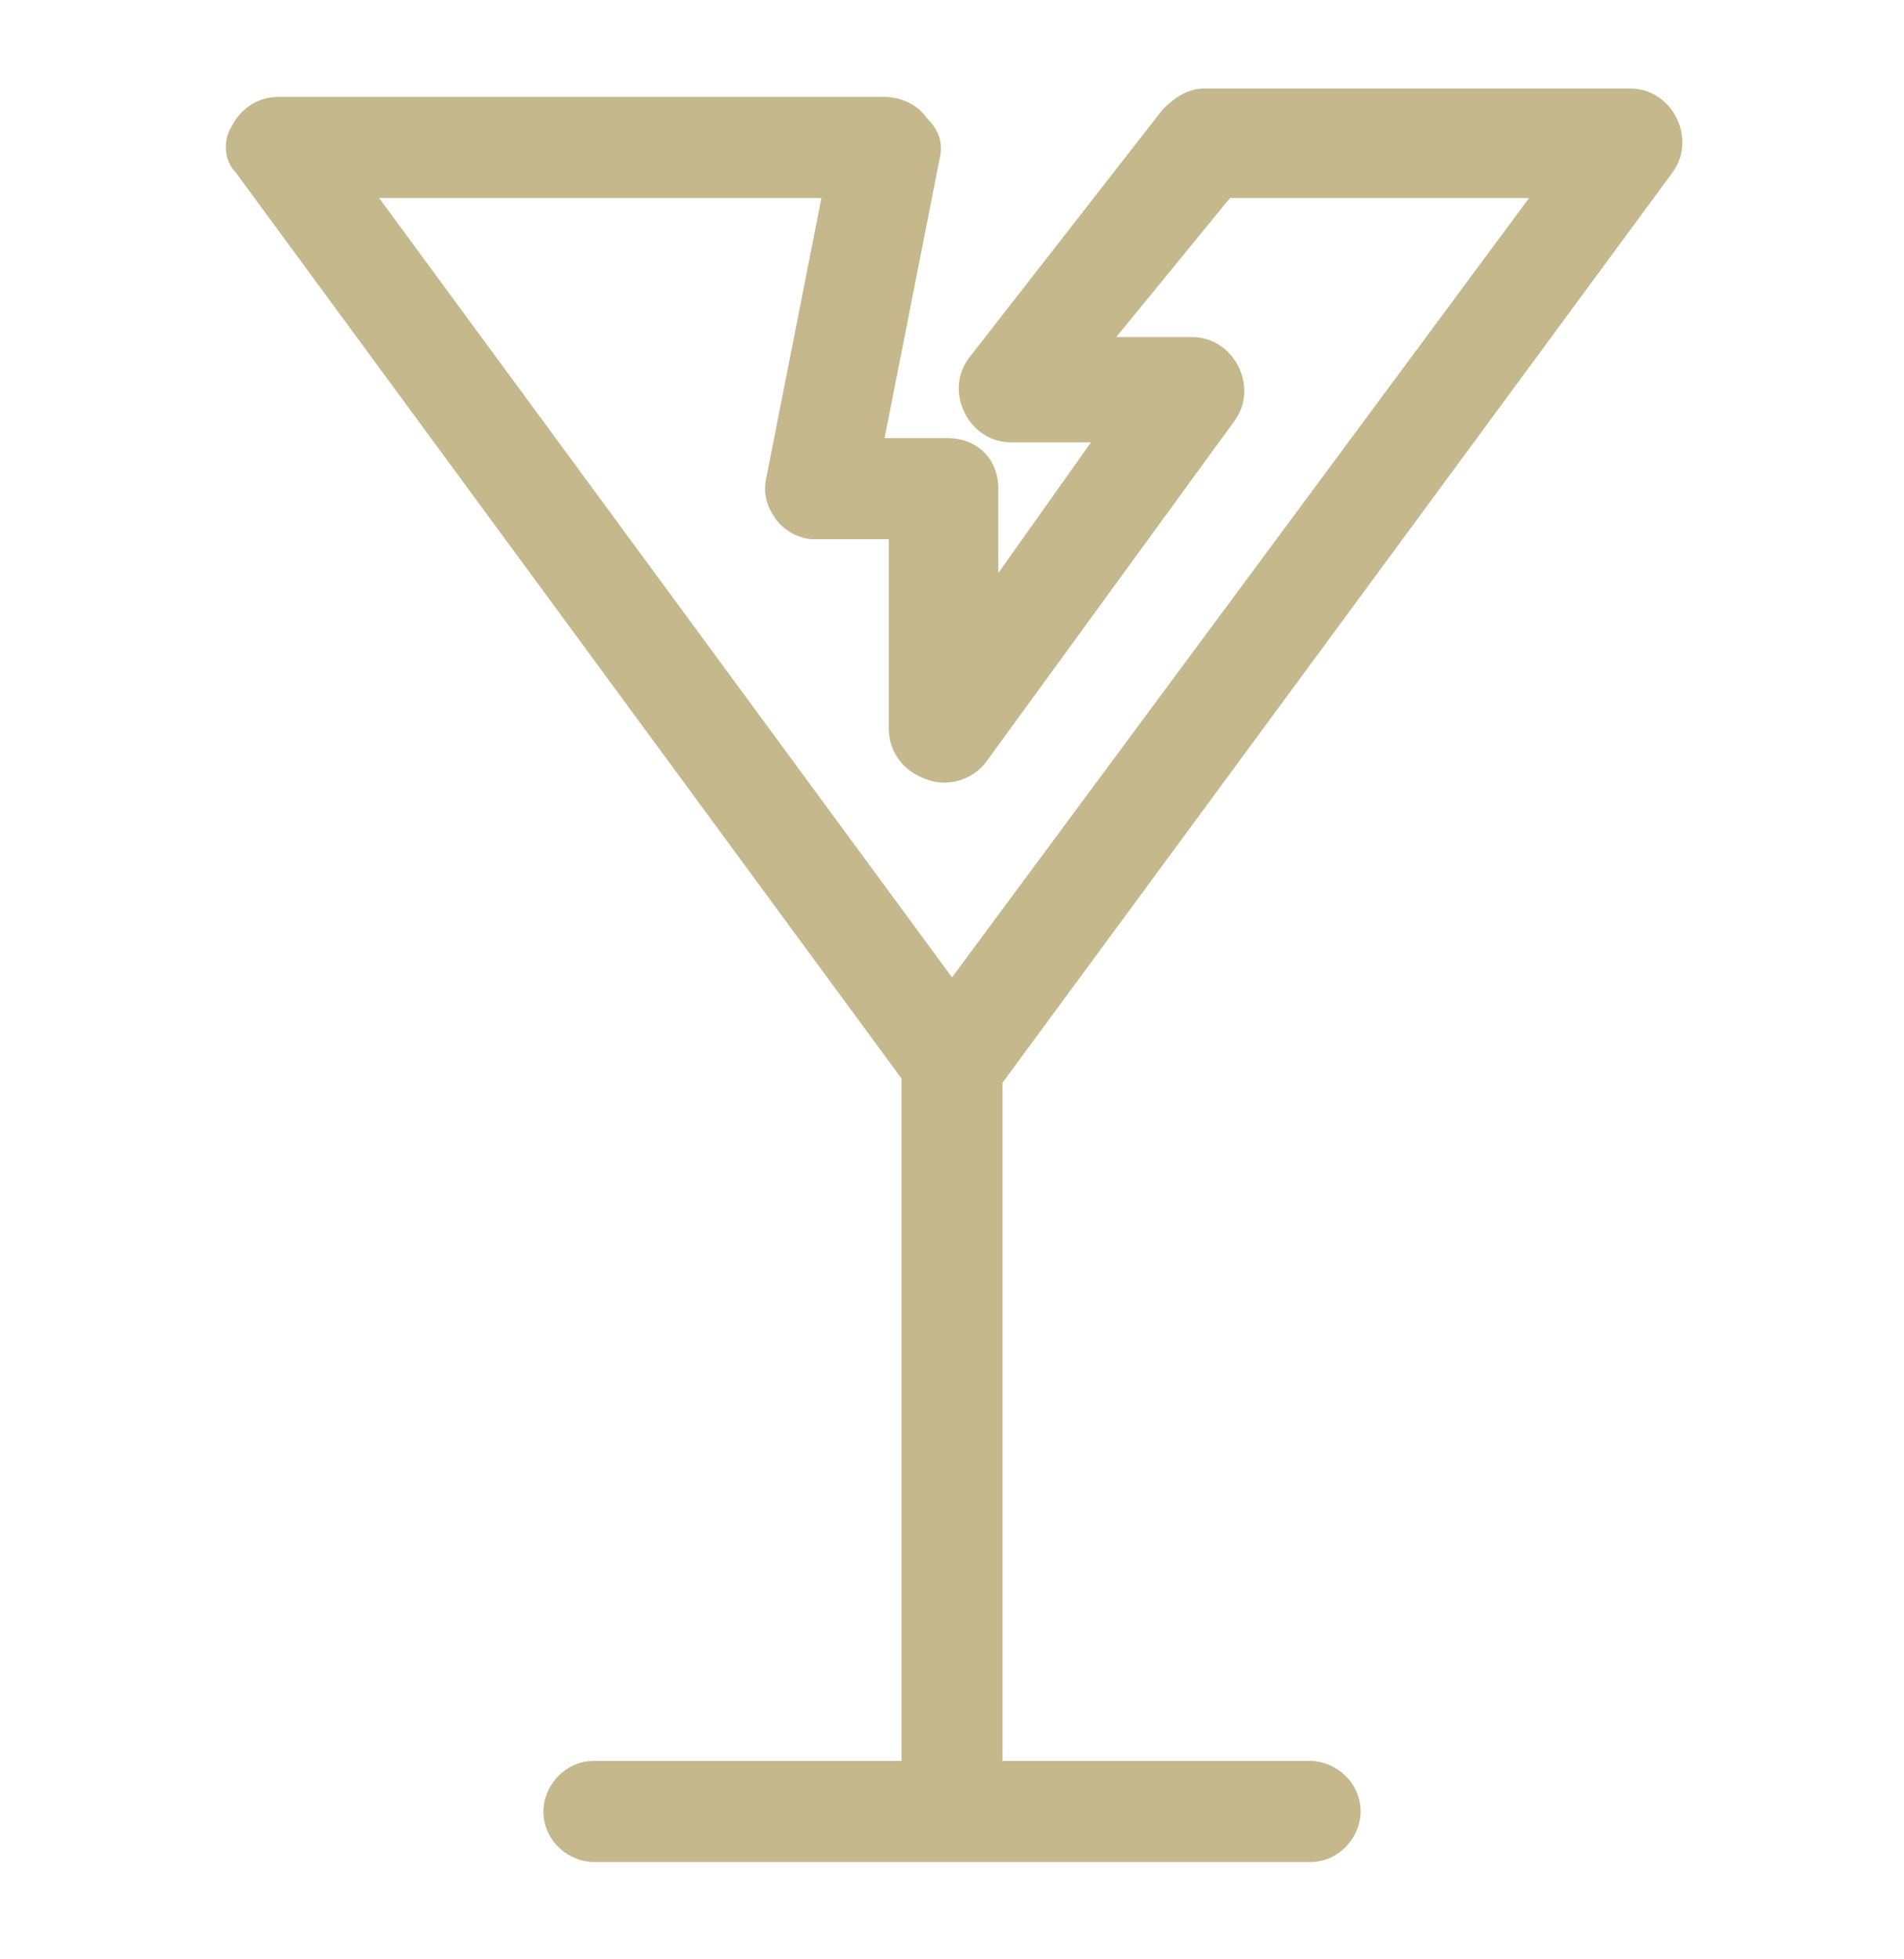 <?xml version="1.0" encoding="utf-8"?>
<!-- Generator: Adobe Illustrator 24.0.0, SVG Export Plug-In . SVG Version: 6.00 Build 0)  -->
<svg version="1.1" id="Layer_1" xmlns="http://www.w3.org/2000/svg" xmlns:xlink="http://www.w3.org/1999/xlink" x="0px" y="0px"
	 viewBox="0 0 45.2 46.5" style="enable-background:new 0 0 45.2 46.5;" xml:space="preserve">
<style type="text/css">
	.st0{fill:#C6B88D;}
</style>
<path class="st0" d="M39.7,4.1c0.3-0.4,0.3-0.9,0.1-1.3c-0.2-0.4-0.6-0.7-1.1-0.7H28.6c-0.4,0-0.7,0.2-1,0.5L23,8.5
	c-0.3,0.4-0.3,0.9-0.1,1.3c0.2,0.4,0.6,0.7,1.1,0.7h1.9l-2.2,3.1v-2c0-0.7-0.5-1.2-1.2-1.2l-1.5,0l1.3-6.6c0.1-0.4,0-0.7-0.3-1
	c-0.2-0.3-0.6-0.5-1-0.5H6.6c-0.5,0-0.9,0.3-1.1,0.7C5.3,3.3,5.3,3.8,5.6,4.1l15.8,21.5v16.2h-7.3c-0.7,0-1.2,0.6-1.2,1.2
	c0,0.7,0.6,1.2,1.2,1.2h17c0.7,0,1.2-0.6,1.2-1.2c0-0.7-0.6-1.2-1.2-1.2h-7.3V25.7L39.7,4.1z M18.2,11.3c-0.1,0.4,0,0.7,0.2,1
	c0.2,0.3,0.6,0.5,0.9,0.5l1.8,0v4.5c0,0.5,0.3,1,0.9,1.2c0.5,0.2,1.1,0,1.4-0.4l5.9-8.1c0.3-0.4,0.3-0.9,0.1-1.3
	C29.2,8.3,28.8,8,28.3,8h-1.8l2.7-3.3h7.1L22.6,23.2L9,4.7h10.5L18.2,11.3z"/>
</svg>
